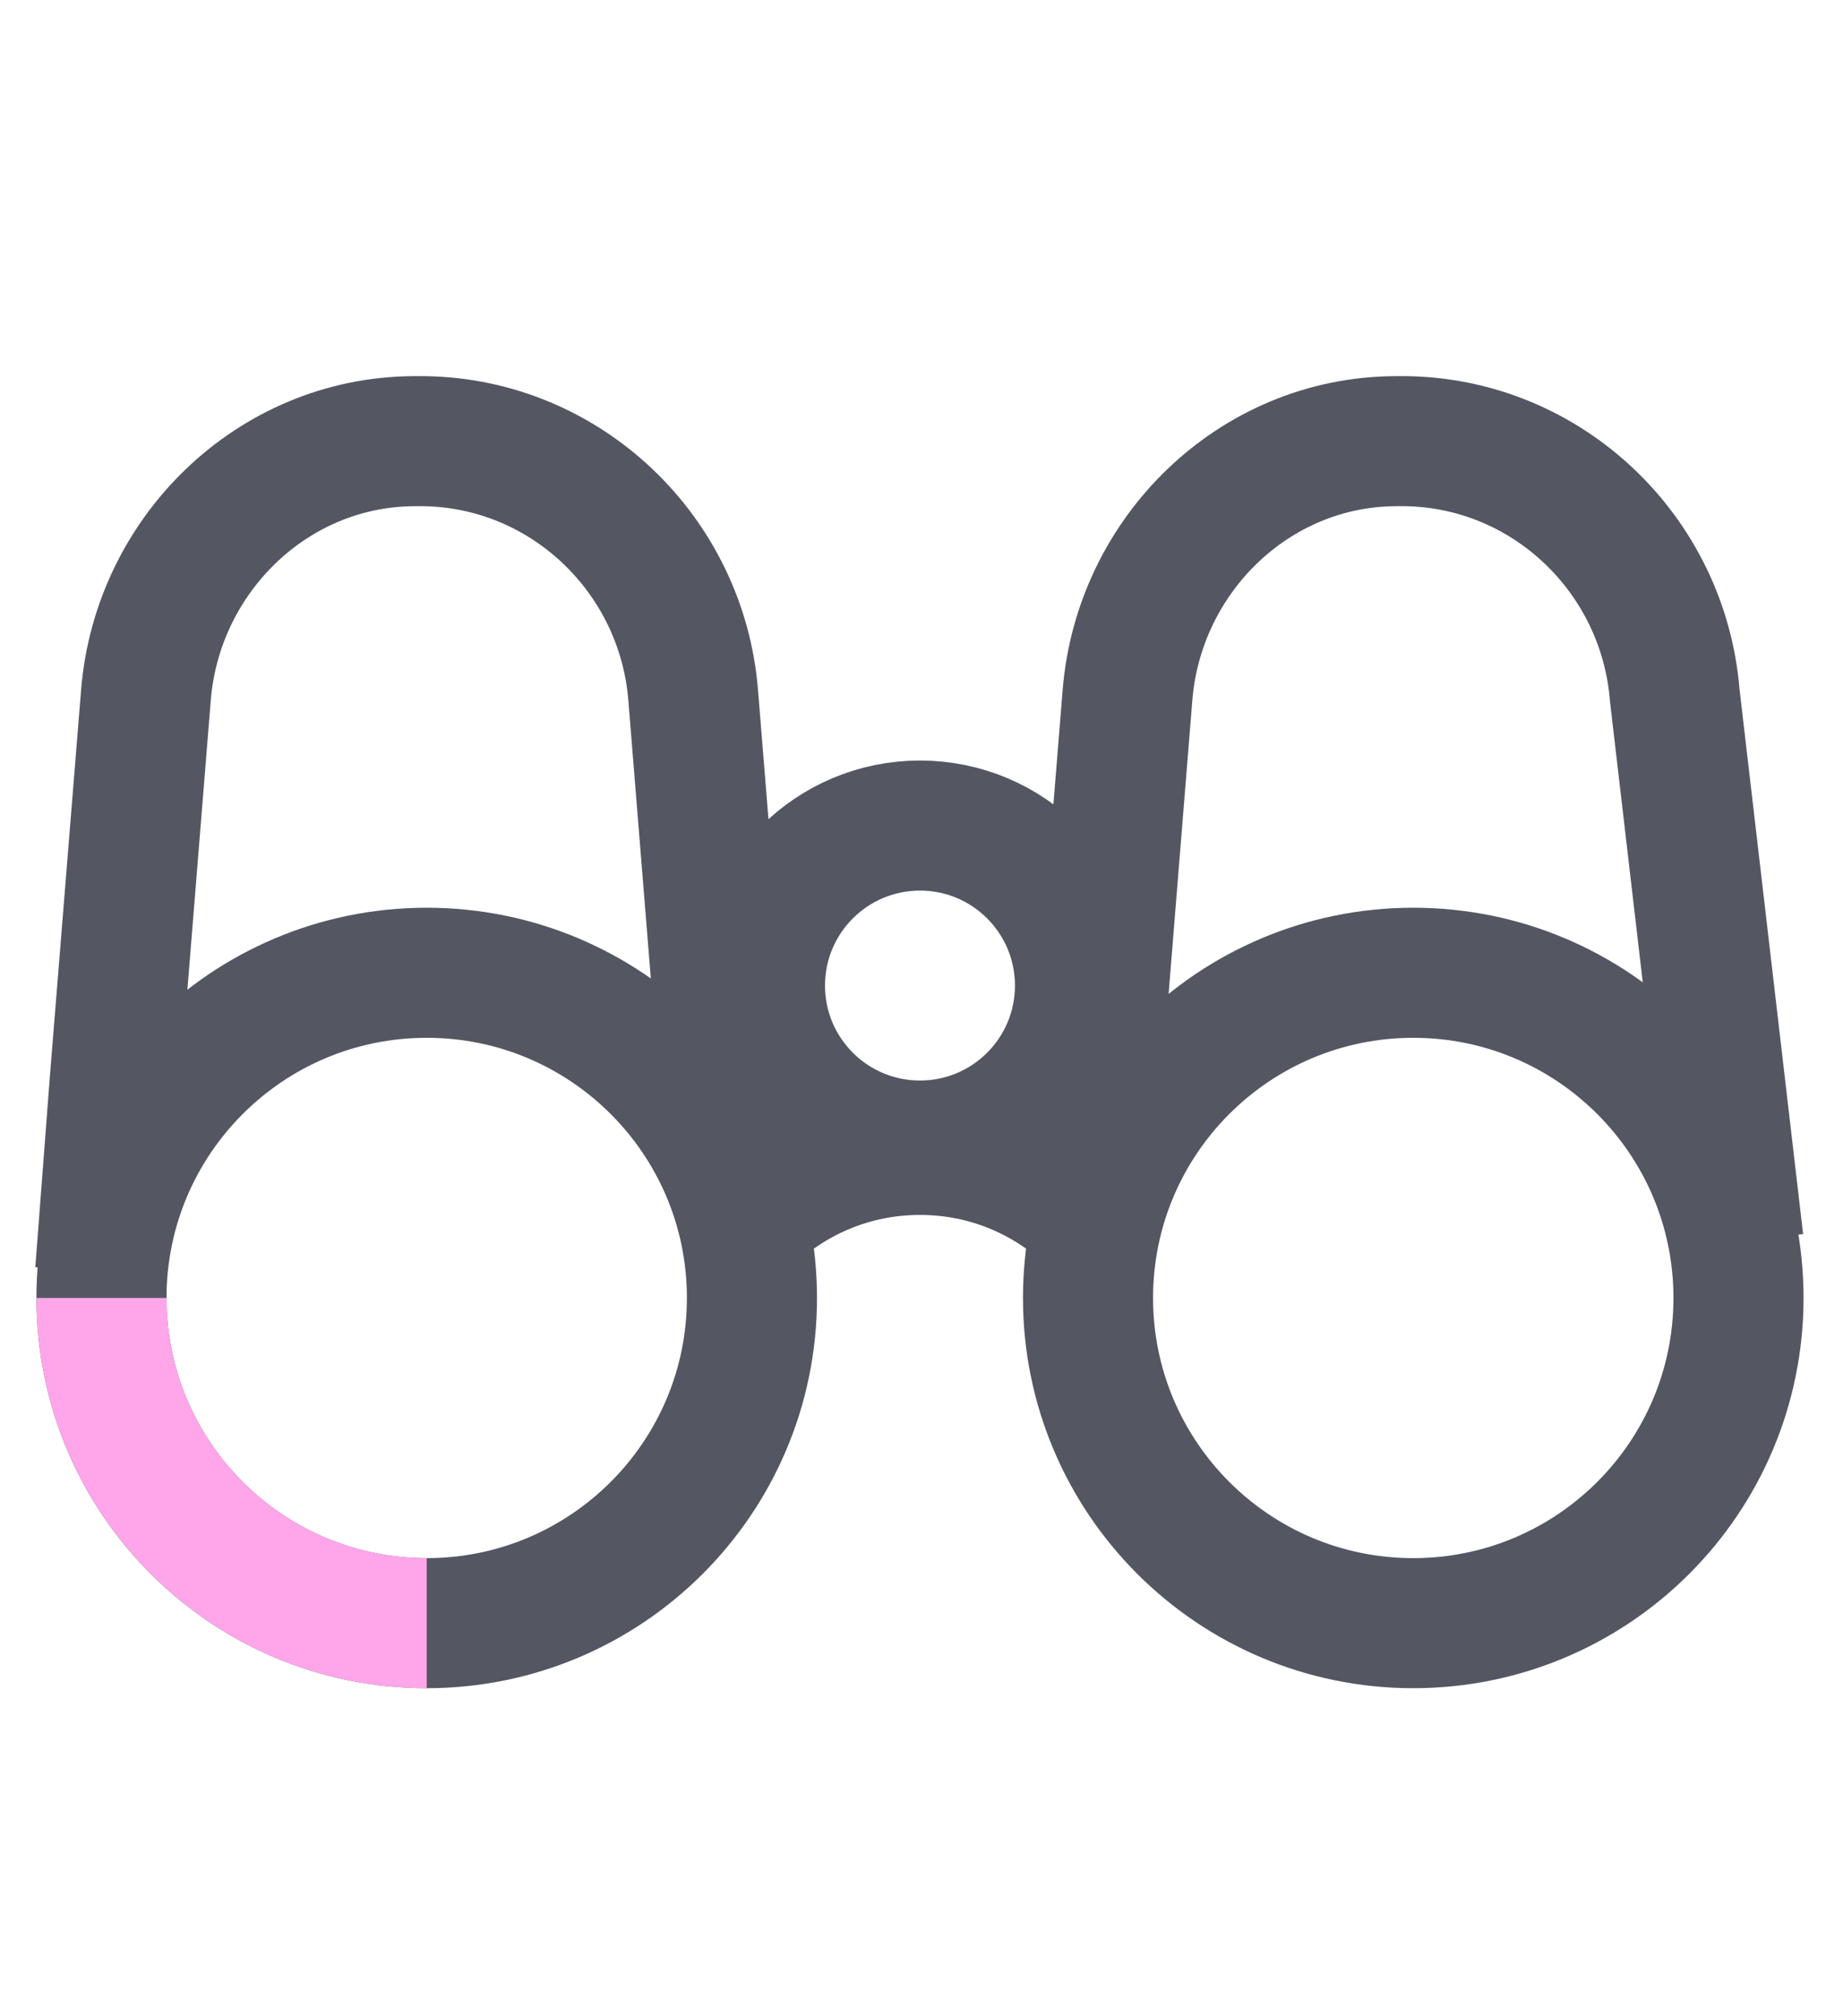 <svg width="85" height="93" viewBox="0 0 85 93" fill="none" xmlns="http://www.w3.org/2000/svg">
<path d="M42.43 52.84C46.506 52.84 49.81 49.536 49.81 45.46C49.81 41.384 46.506 38.08 42.43 38.08C38.354 38.08 35.05 41.384 35.05 45.46C35.05 49.536 38.354 52.84 42.43 52.84Z" stroke="#545762" stroke-width="6" stroke-miterlimit="10"/>
<path d="M19.68 74.87C27.964 74.87 34.68 68.154 34.68 59.87C34.68 51.586 27.964 44.87 19.68 44.87C11.396 44.87 4.68 51.586 4.68 59.87C4.68 68.154 11.396 74.87 19.68 74.87Z" stroke="#545762" stroke-width="6" stroke-miterlimit="10"/>
<path d="M65.18 74.87C73.464 74.87 80.18 68.154 80.18 59.87C80.18 51.586 73.464 44.87 65.18 44.87C56.896 44.87 50.18 51.586 50.18 59.87C50.18 68.154 56.896 74.87 65.18 74.87Z" stroke="#545762" stroke-width="6" stroke-miterlimit="10"/>
<path d="M34.63 56.1C36.68 54.2 39.41 53.04 42.43 53.04C45.45 53.04 48.18 54.2 50.23 56.1" stroke="#545762" stroke-width="6" stroke-miterlimit="10"/>
<path d="M33.22 47.53L31.97 32.07C31.45 25.58 26.11 20.46 19.6 20.35C19.47 20.35 19.33 20.35 19.2 20.35C19.16 20.35 19.11 20.35 19.07 20.35C12.57 20.39 7.25 25.59 6.73 32.07L5.3 49.77L4.62 58.68" stroke="#545762" stroke-width="6" stroke-miterlimit="10"/>
<path d="M80.18 57.27L77.24 32.07C76.72 25.58 71.38 20.46 64.87 20.35C64.74 20.35 64.6 20.35 64.47 20.35C64.43 20.35 64.38 20.35 64.34 20.35C57.84 20.39 52.52 25.59 52 32.07L50.57 49.77L50.32 57.91" stroke="#545762" stroke-width="6" stroke-miterlimit="10"/>
<path d="M19.68 74.87C11.4 74.87 4.68 68.15 4.68 59.87" stroke="#FFA6EA" stroke-width="6" stroke-miterlimit="10"/>
</svg>
